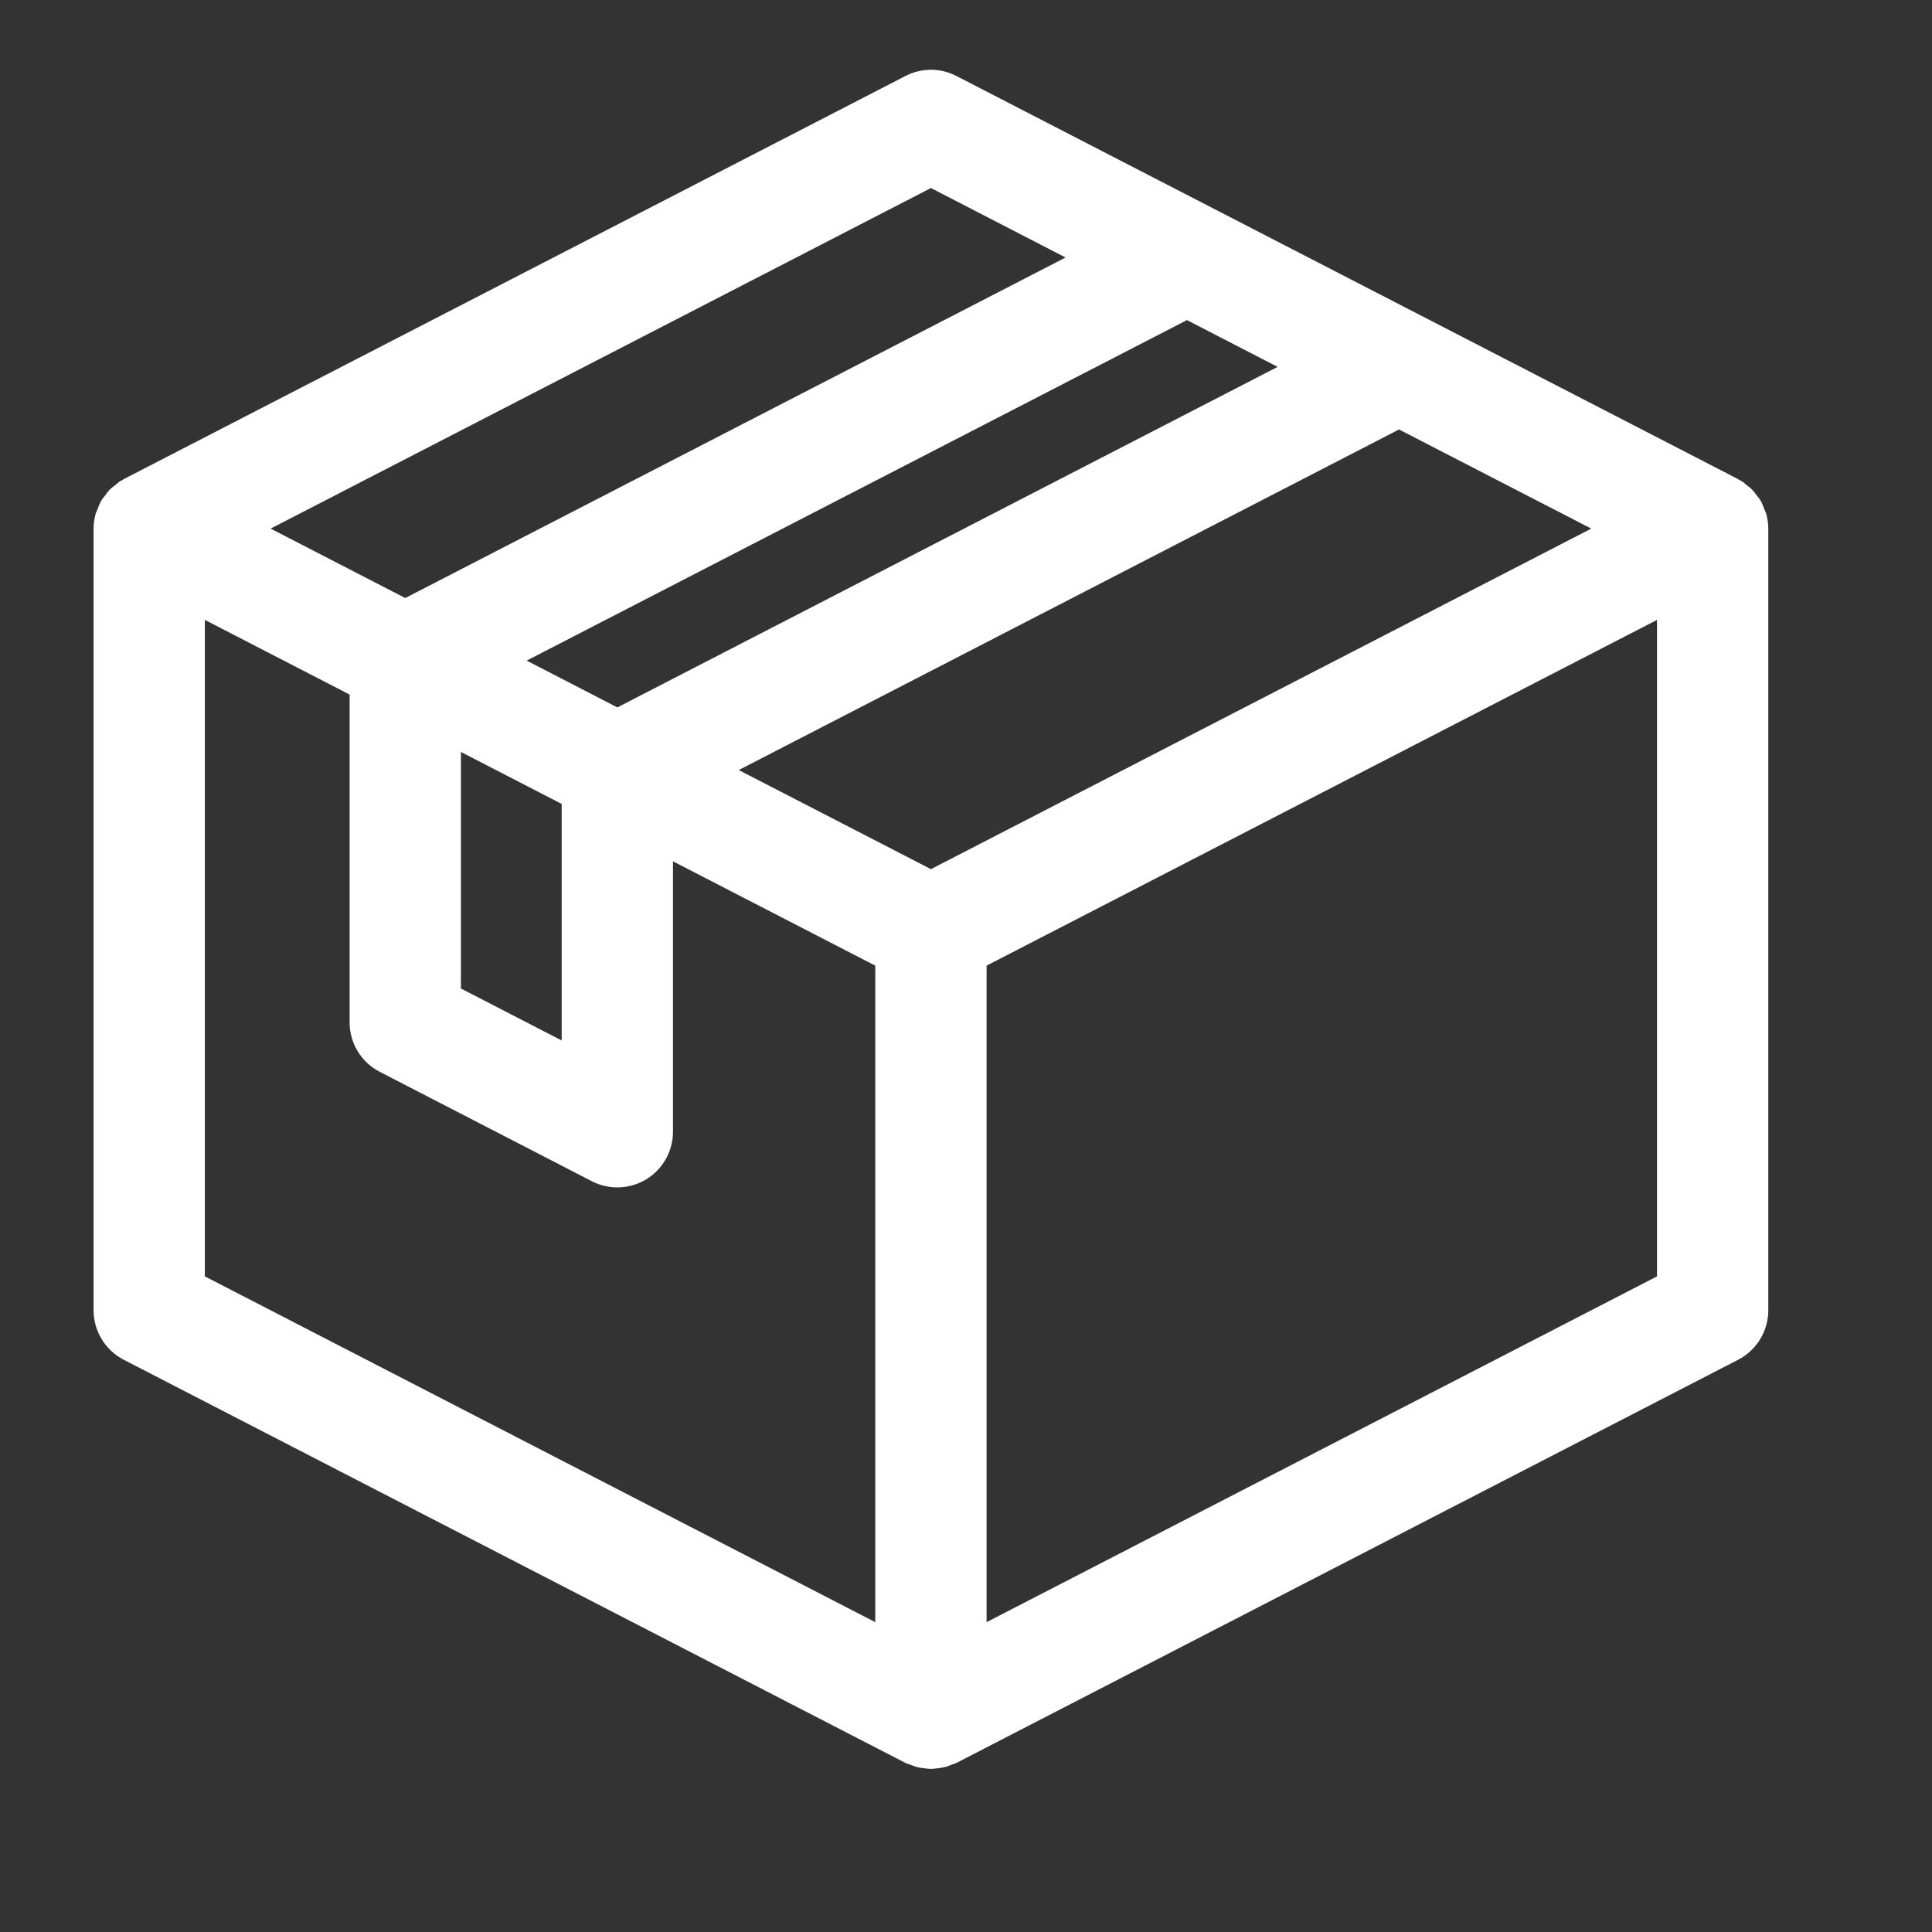 <?xml version="1.0" encoding="UTF-8" standalone="no"?>
<!DOCTYPE svg PUBLIC "-//W3C//DTD SVG 1.1//EN" "http://www.w3.org/Graphics/SVG/1.1/DTD/svg11.dtd">
<svg width="100%" height="100%" viewBox="0 0 60 60" version="1.1" xmlns="http://www.w3.org/2000/svg" xmlns:xlink="http://www.w3.org/1999/xlink" xml:space="preserve" xmlns:serif="http://www.serif.com/" style="fill-rule:evenodd;clip-rule:evenodd;stroke-linejoin:round;stroke-miterlimit:2;">
    <rect x="0" y="0" width="60" height="60" fill="#333333" stroke="none"/>
    <g transform="matrix(1,0,0,1,-159,-6508)">
        <g id="nw_i_takuhai" transform="matrix(0.952,0,0,0.952,-1398.14,4124.19)">
            <rect x="1635" y="2503" width="63" height="63" style="fill:none;"/>
            <g transform="matrix(1.05,0,0,1.05,1666.02,2557.78)">
                <path d="M0,-45.375L4.183,-43.217L-16.332,-32.637L-20.515,-34.794L0,-45.375ZM0,-24.214L-5.971,-27.293L14.543,-37.874L20.515,-34.794L0,-24.214ZM22.558,-11.562L1.729,-0.819L1.729,-21.216L22.558,-31.958L22.558,-11.562ZM-11.472,-18.891L-14.603,-20.506L-14.603,-27.855L-11.472,-26.24L-11.472,-18.891ZM-22.558,-31.958L-18.061,-29.638L-18.061,-19.453C-18.061,-18.808 -17.699,-18.212 -17.124,-17.917L-10.535,-14.518C-10.002,-14.243 -9.357,-14.266 -8.843,-14.578C-8.33,-14.891 -8.014,-15.454 -8.014,-16.055L-8.014,-24.457L-1.729,-21.216L-1.729,-0.819L-22.558,-11.562L-22.558,-31.958ZM10.772,-39.819L-9.742,-29.239L-12.56,-30.693L7.954,-41.272L10.772,-39.819ZM-25.079,-8.972L-0.792,3.554C-0.744,3.579 -0.692,3.588 -0.641,3.608C-0.572,3.636 -0.504,3.665 -0.433,3.683C-0.361,3.702 -0.289,3.71 -0.216,3.719C-0.144,3.728 -0.073,3.739 0,3.739C0.073,3.739 0.144,3.728 0.216,3.719C0.289,3.71 0.361,3.702 0.433,3.683C0.505,3.665 0.571,3.636 0.641,3.608C0.691,3.588 0.744,3.579 0.792,3.554L25.079,-8.972C25.653,-9.268 26.015,-9.863 26.015,-10.508L26.015,-34.794C26.015,-34.95 25.992,-35.103 25.952,-35.25C25.938,-35.3 25.911,-35.346 25.893,-35.395C25.858,-35.488 25.824,-35.581 25.774,-35.667C25.744,-35.719 25.703,-35.762 25.667,-35.81C25.613,-35.885 25.56,-35.958 25.495,-36.022C25.449,-36.068 25.397,-36.103 25.346,-36.142C25.292,-36.184 25.245,-36.234 25.186,-36.271C25.167,-36.282 25.146,-36.286 25.126,-36.297C25.109,-36.307 25.096,-36.322 25.079,-36.331L0.792,-48.856C0.294,-49.114 -0.294,-49.114 -0.792,-48.856L-25.079,-36.331C-25.096,-36.322 -25.109,-36.307 -25.126,-36.297C-25.145,-36.286 -25.167,-36.282 -25.186,-36.271C-25.245,-36.234 -25.293,-36.184 -25.347,-36.142C-25.397,-36.102 -25.449,-36.068 -25.495,-36.023C-25.56,-35.958 -25.613,-35.885 -25.667,-35.81C-25.703,-35.762 -25.744,-35.719 -25.774,-35.667C-25.825,-35.581 -25.859,-35.487 -25.894,-35.393C-25.912,-35.344 -25.938,-35.3 -25.952,-35.25C-25.992,-35.103 -26.015,-34.95 -26.015,-34.794L-26.015,-10.508C-26.015,-9.863 -25.653,-9.268 -25.079,-8.972" style="fill:white;fill-rule:nonzero;"/>
            </g>
        </g>
    </g>
</svg>
